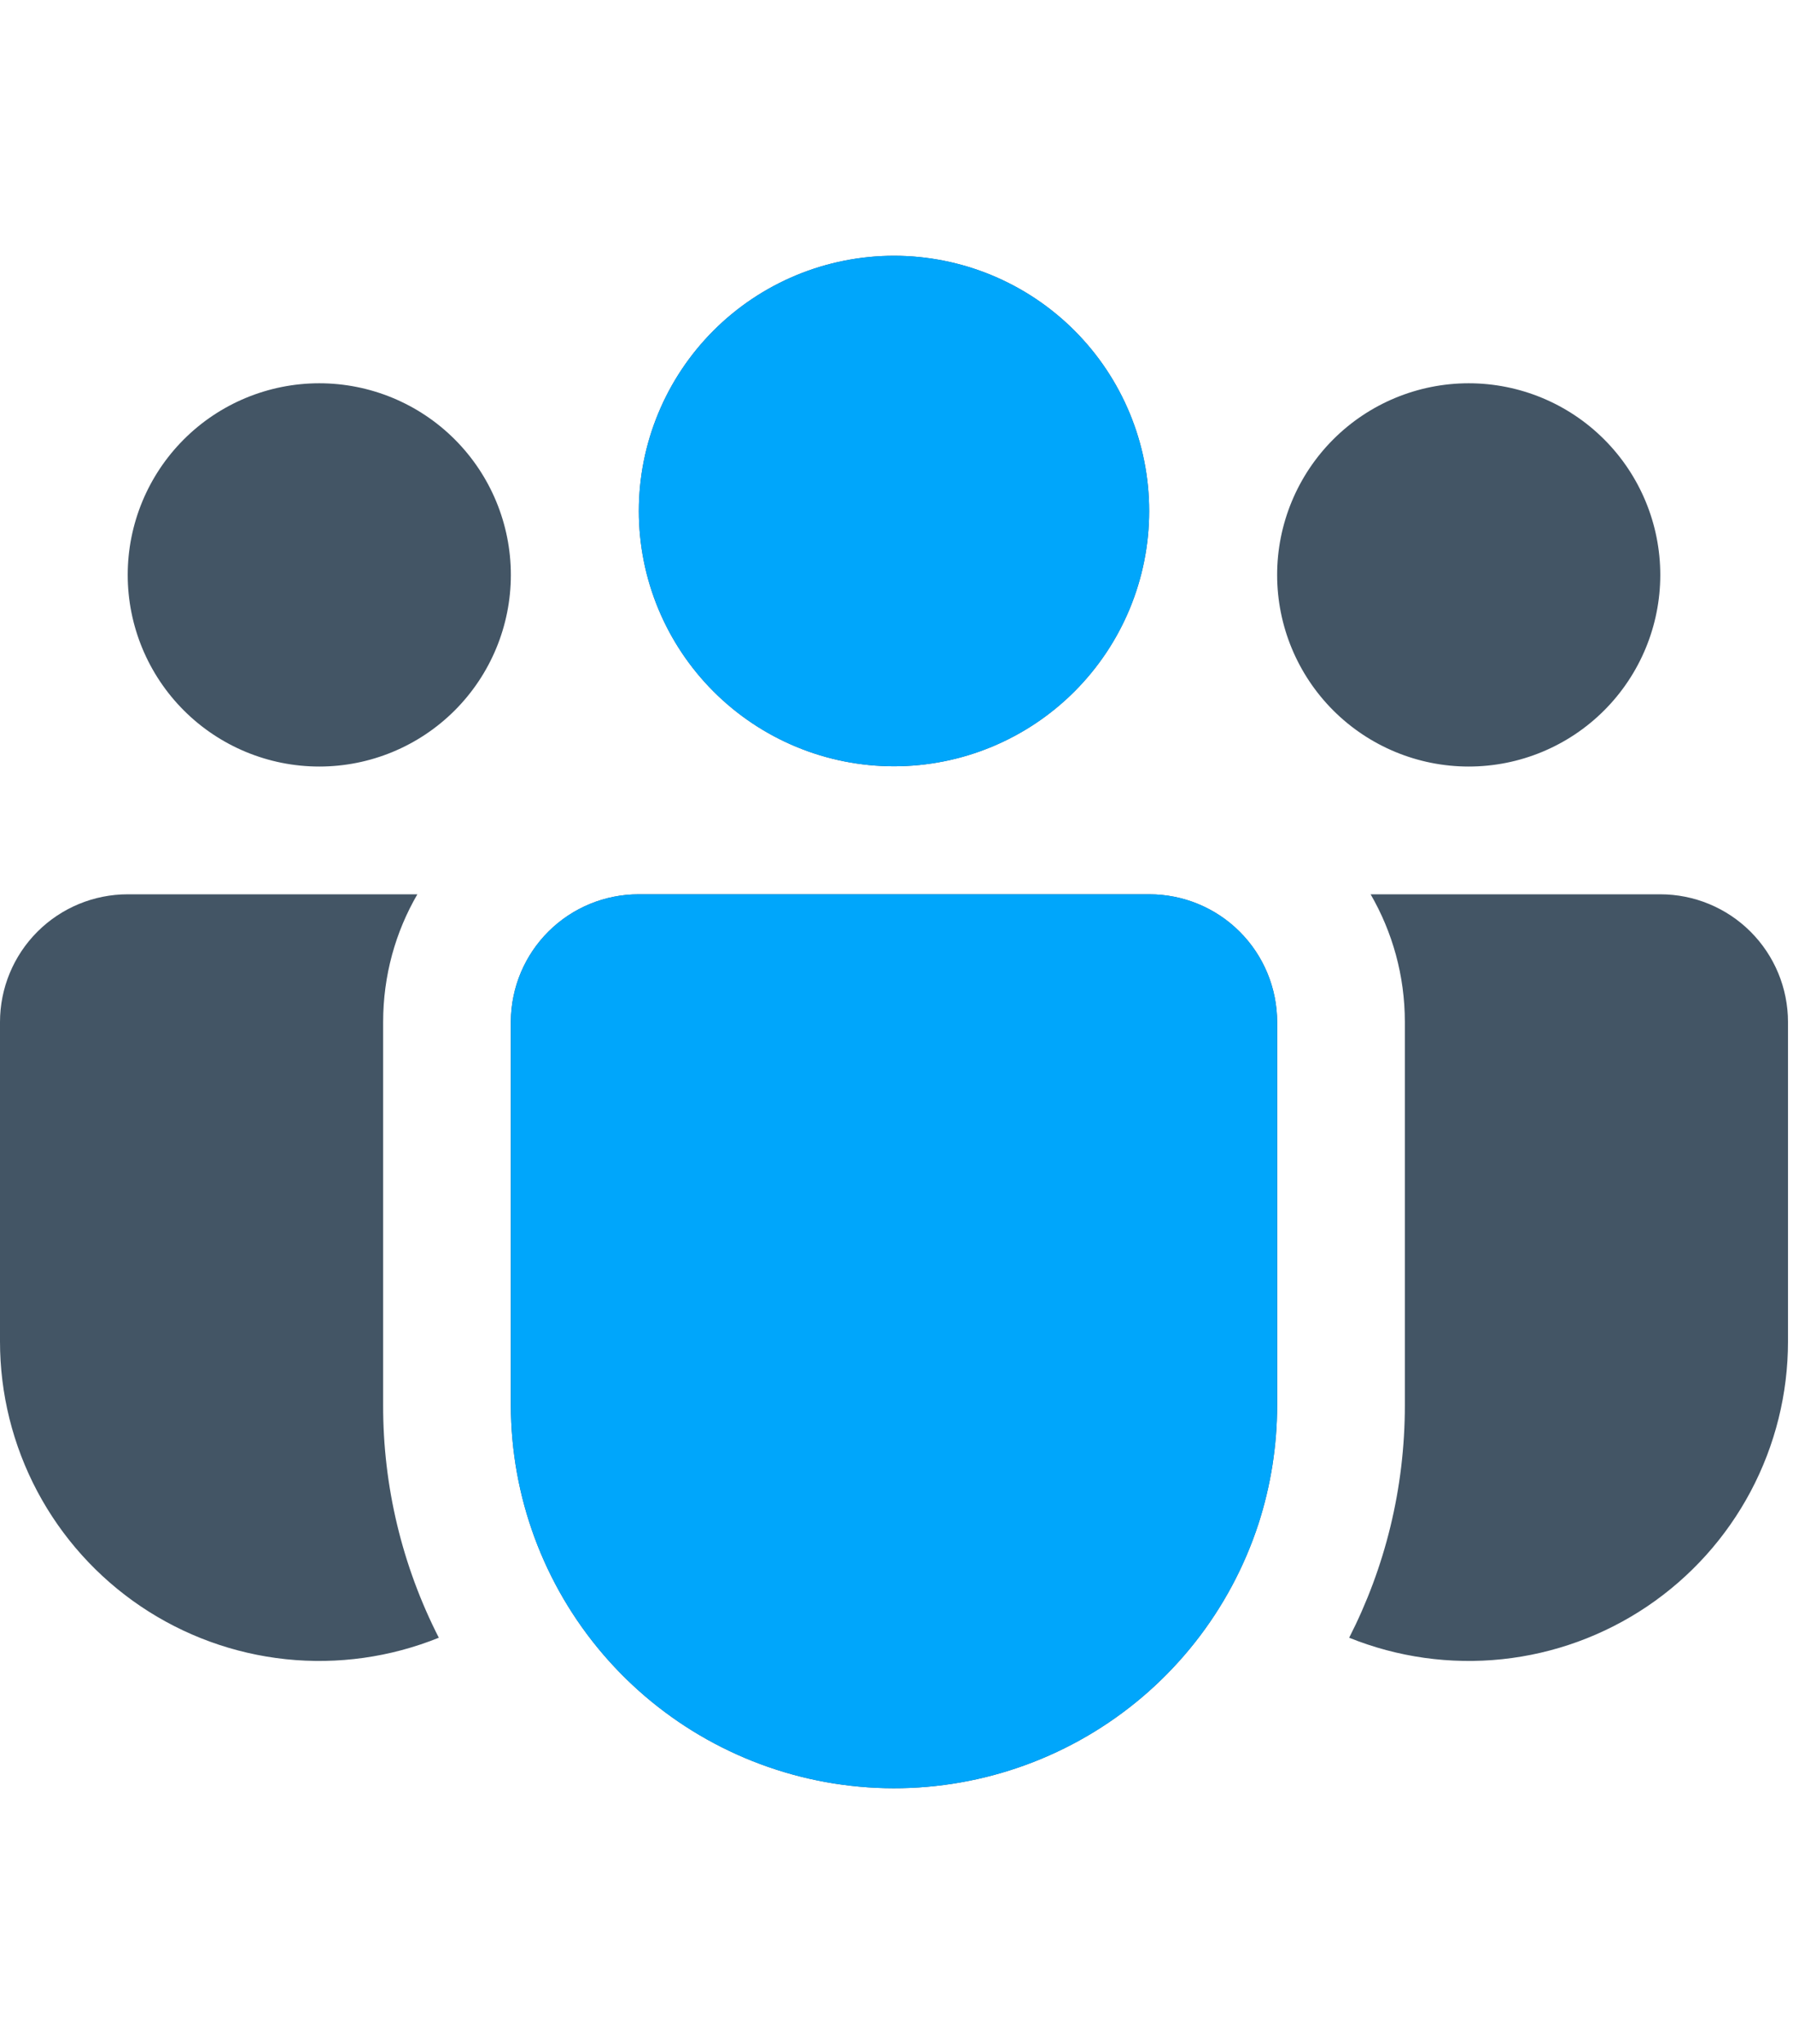 <?xml version="1.0" encoding="utf-8"?>
<svg width="179" height="204" viewBox="0 0 179 204" fill="none" xmlns="http://www.w3.org/2000/svg">
<path d="M89.25 25.526C85.905 25.526 82.592 26.185 79.501 27.465C76.411 28.745 73.602 30.622 71.237 32.987C68.871 35.353 66.995 38.161 65.715 41.252C64.434 44.342 63.776 47.655 63.776 51C63.776 54.346 64.434 57.658 65.715 60.749C66.995 63.84 68.871 66.648 71.237 69.014C73.602 71.379 76.411 73.255 79.501 74.536C82.592 75.816 85.905 76.475 89.25 76.475C96.006 76.475 102.486 73.791 107.263 69.014C112.041 64.236 114.725 57.757 114.725 51C114.725 44.244 112.041 37.765 107.263 32.987C102.486 28.21 96.006 25.526 89.25 25.526V25.526ZM146.625 38.25C141.553 38.25 136.688 40.265 133.102 43.852C129.515 47.439 127.5 52.303 127.5 57.375C127.5 62.448 129.515 67.312 133.102 70.899C136.688 74.485 141.553 76.5 146.625 76.5C151.697 76.5 156.562 74.485 160.148 70.899C163.735 67.312 165.75 62.448 165.75 57.375C165.75 52.303 163.735 47.439 160.148 43.852C156.562 40.265 151.697 38.25 146.625 38.25V38.25ZM31.875 38.25C26.803 38.25 21.938 40.265 18.352 43.852C14.765 47.439 12.75 52.303 12.75 57.375C12.75 62.448 14.765 67.312 18.352 70.899C21.938 74.485 26.803 76.5 31.875 76.5C36.947 76.5 41.812 74.485 45.398 70.899C48.985 67.312 51 62.448 51 57.375C51 52.303 48.985 47.439 45.398 43.852C41.812 40.265 36.947 38.25 31.875 38.25ZM51 101.911C51.024 98.545 52.377 95.325 54.766 92.953C57.154 90.581 60.384 89.25 63.75 89.25H114.75C118.132 89.25 121.375 90.594 123.766 92.985C126.157 95.376 127.5 98.619 127.5 102V140.25C127.499 144.263 126.871 148.251 125.639 152.07C122.815 160.723 117 168.087 109.236 172.838C101.472 177.589 92.269 179.418 83.278 177.994C74.288 176.57 66.1 171.988 60.184 165.071C54.268 158.153 51.011 149.353 51 140.25V101.911ZM38.25 102C38.25 97.347 39.487 92.999 41.667 89.25H12.75C9.368 89.25 6.125 90.594 3.734 92.985C1.343 95.376 1.76477e-06 98.619 1.76477e-06 102V133.875C-0.002 139.094 1.278 144.233 3.726 148.842C6.175 153.45 9.718 157.387 14.043 160.307C18.369 163.226 23.345 165.039 28.535 165.586C33.725 166.132 38.97 165.396 43.809 163.443C40.139 156.259 38.234 148.304 38.25 140.238V102ZM140.25 102V140.25C140.25 148.602 138.248 156.481 134.691 163.443C139.53 165.396 144.775 166.132 149.965 165.586C155.155 165.039 160.131 163.226 164.457 160.307C168.782 157.387 172.325 153.45 174.774 148.842C177.222 144.233 178.502 139.094 178.5 133.875V102C178.5 98.619 177.157 95.376 174.766 92.985C172.375 90.594 169.132 89.25 165.75 89.25H136.833C139.001 92.999 140.25 97.347 140.25 102Z" fill="#435565"/>
<path d="M89.25 25.526C85.905 25.526 82.592 26.185 79.501 27.465C76.411 28.745 73.602 30.622 71.237 32.987C68.871 35.353 66.995 38.161 65.715 41.252C64.434 44.342 63.776 47.655 63.776 51C63.776 54.346 64.434 57.658 65.715 60.749C66.995 63.84 68.871 66.648 71.237 69.014C73.602 71.379 76.411 73.255 79.501 74.536C82.592 75.816 85.905 76.475 89.25 76.475C96.006 76.475 102.486 73.791 107.263 69.014C112.041 64.236 114.725 57.757 114.725 51C114.725 44.244 112.041 37.765 107.263 32.987C102.486 28.21 96.006 25.526 89.25 25.526ZM51 101.911C51.024 98.545 52.377 95.325 54.766 92.953C57.154 90.581 60.384 89.25 63.75 89.25H114.75C118.132 89.25 121.375 90.594 123.766 92.985C126.157 95.376 127.5 98.619 127.5 102V140.25C127.499 144.263 126.871 148.251 125.639 152.07C122.815 160.723 117 168.087 109.236 172.838C101.472 177.589 92.269 179.418 83.278 177.994C74.288 176.57 66.1 171.988 60.184 165.07C54.268 158.153 51.011 149.353 51 140.25V101.911Z" fill="#00A6FB"/>
</svg>
